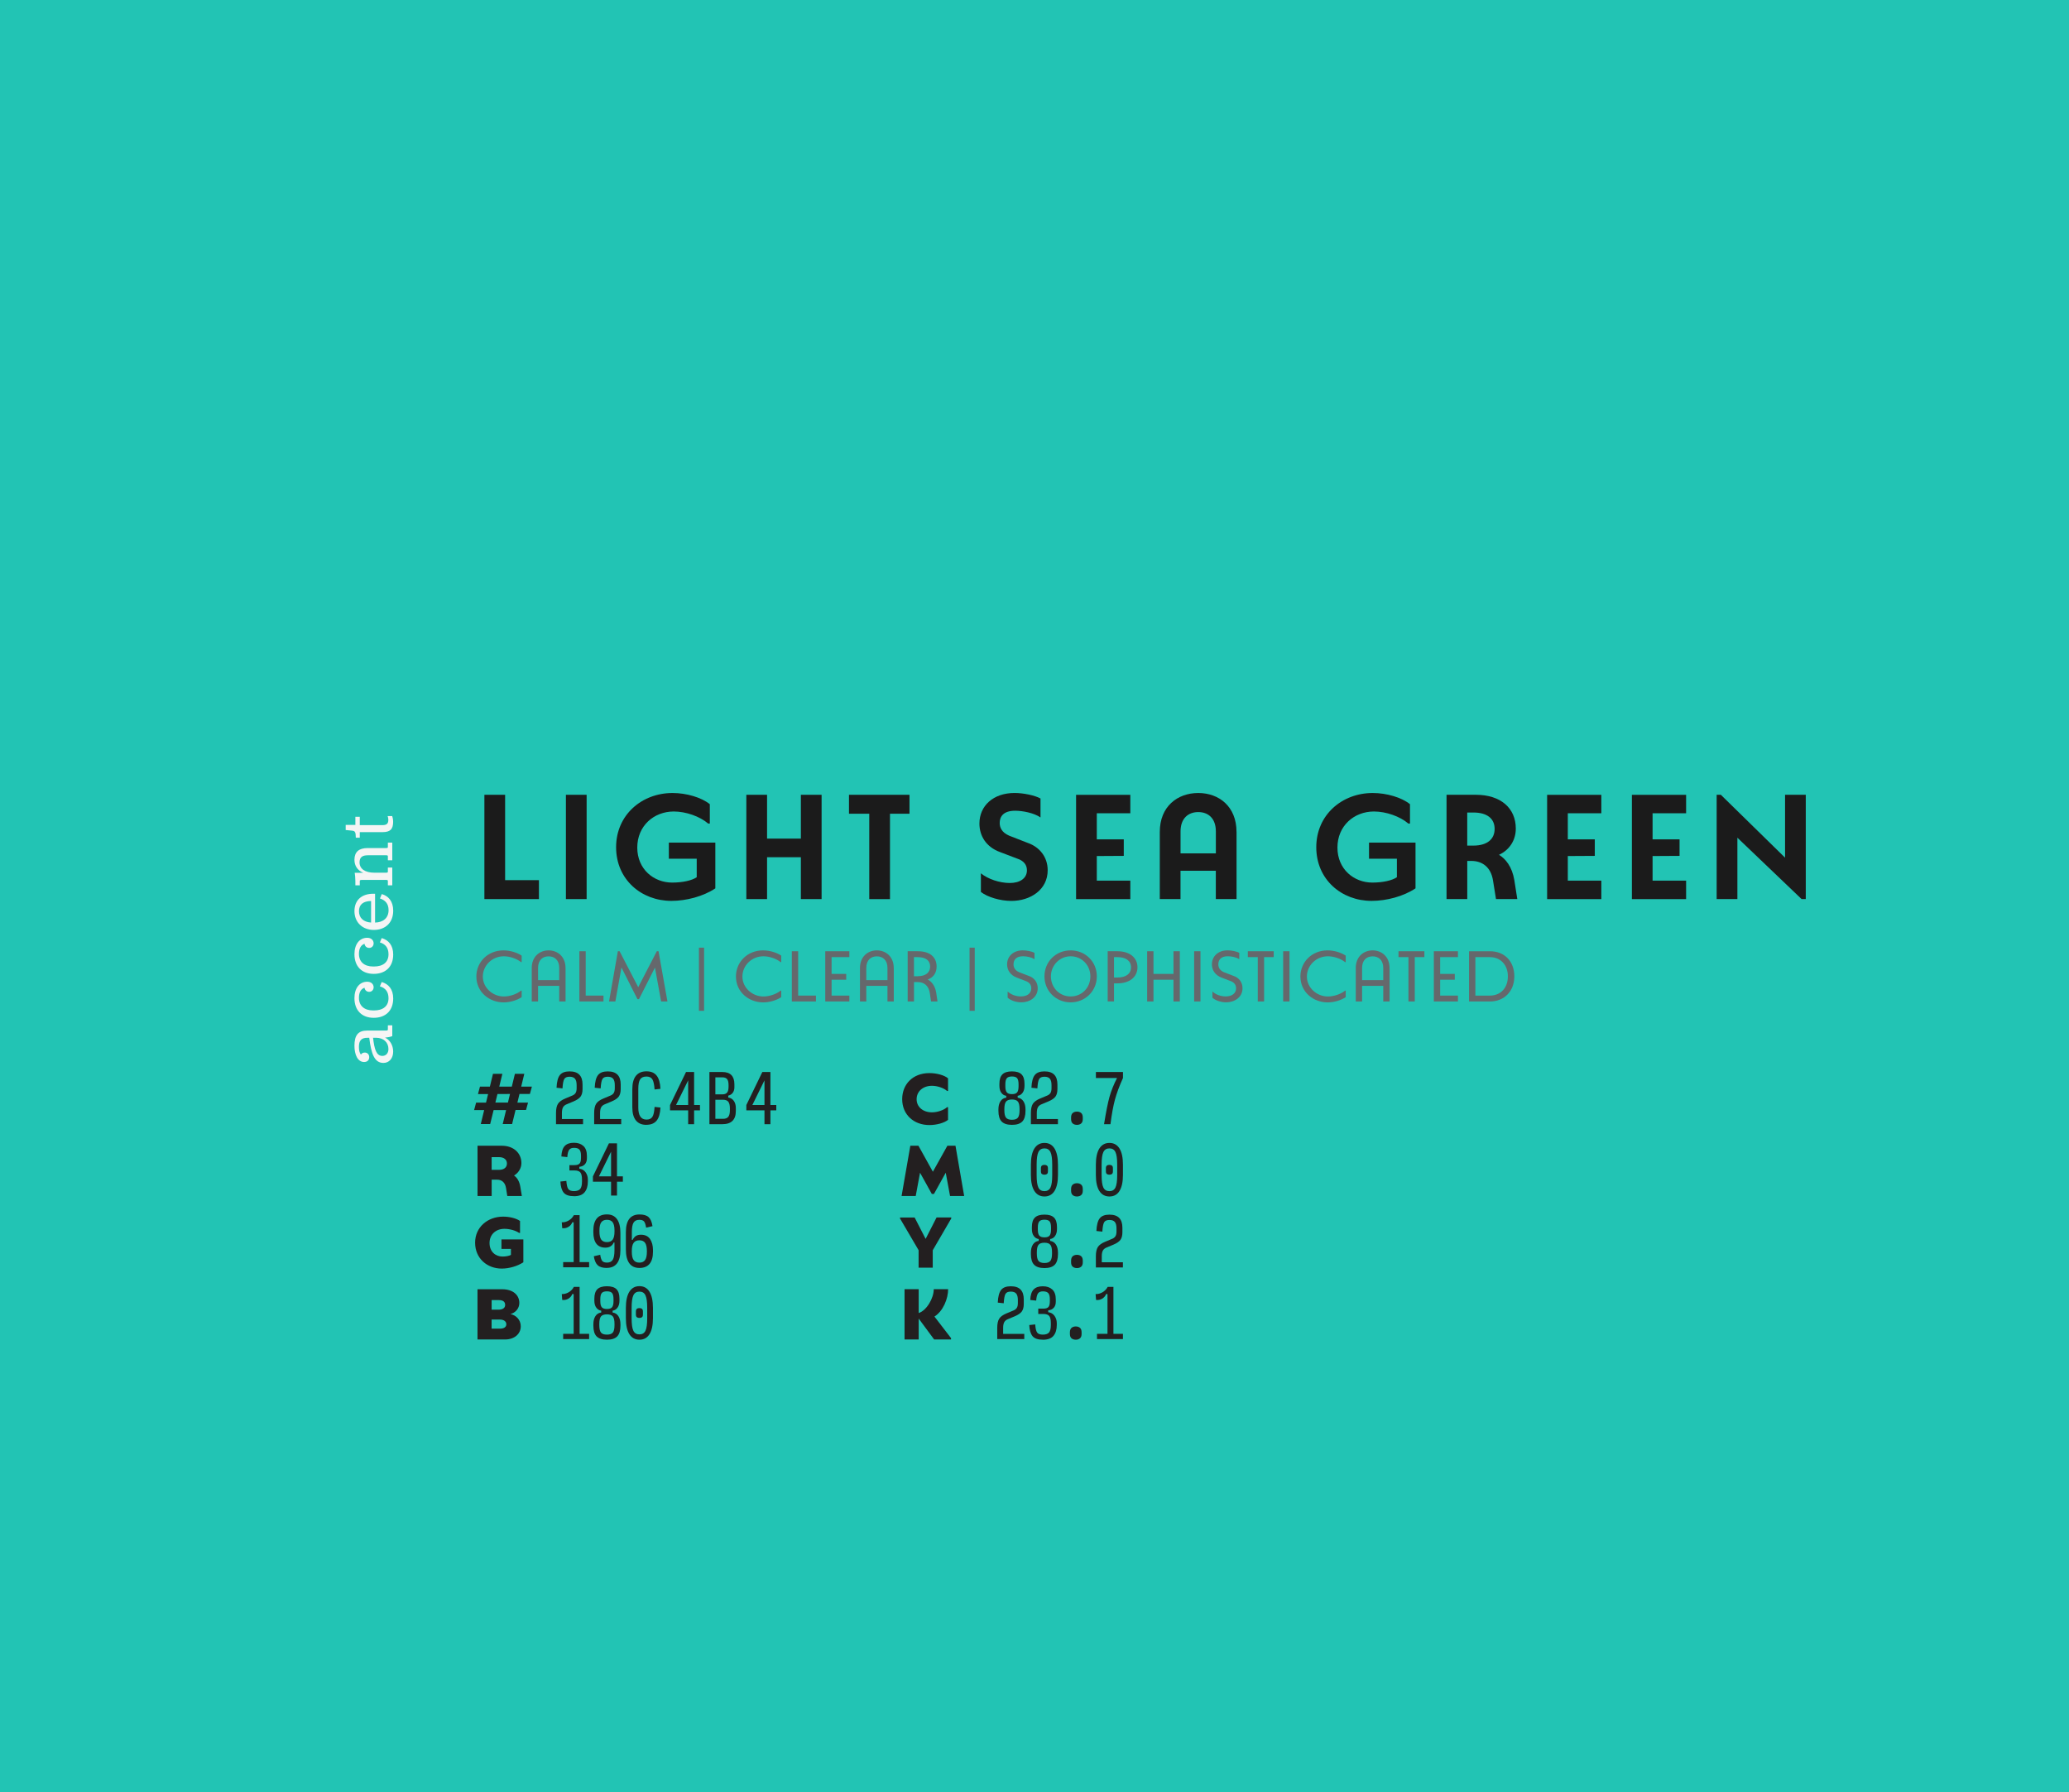 <?xml version="1.0" encoding="UTF-8"?><svg id="Layer_2" xmlns="http://www.w3.org/2000/svg" viewBox="0 0 648 561.18"><defs><style>.cls-1{fill:#1b1b1b;}.cls-1,.cls-2,.cls-3,.cls-4,.cls-5{stroke-width:0px;}.cls-2{fill:#231f20;}.cls-3{fill:#22c4b4;}.cls-4{fill:#65686c;}.cls-5{fill:#f5f5f5;}</style></defs><g id="Layer_4"><rect class="cls-3" width="648" height="561.18"/><path class="cls-4" d="m149.19,305.81c0-4.45,3.48-8.2,8.5-8.2,2.16,0,4.29.72,5.69,1.64v2.05h-.18c-1.35-1.1-3.55-1.84-5.39-1.84-3.71,0-6.59,2.9-6.59,6.36s3.06,6.23,6.59,6.23c1.84,0,4.05-.74,5.39-1.84h.18v2.05c-1.44.97-3.62,1.64-5.64,1.64-4.56,0-8.54-3.28-8.54-8.07Z"/><path class="cls-4" d="m177.13,303.14v10.47h-1.98v-4.88h-6.63v4.88h-1.98v-10.47c0-3.66,2.54-5.53,5.28-5.53s5.3,1.87,5.3,5.53Zm-8.61,3.78h6.63v-3.8c0-2.54-1.53-3.64-3.33-3.64s-3.3,1.1-3.3,3.64v3.8Z"/><path class="cls-4" d="m183.44,311.77h5.57v1.84h-7.55v-15.73h1.98v13.89Z"/><path class="cls-4" d="m209.04,313.61h-1.98l-1.93-10.61-5.01,9.89h-.47l-5.01-9.91-1.91,10.63h-1.98l2.76-15.73h.54l5.84,11.26,5.82-11.26h.54l2.79,15.73Z"/><path class="cls-4" d="m218.9,316.54v-19.78h1.62v19.78h-1.62Z"/><path class="cls-4" d="m230.49,305.81c0-4.45,3.48-8.2,8.5-8.2,2.16,0,4.29.72,5.69,1.64v2.05h-.18c-1.35-1.1-3.55-1.84-5.39-1.84-3.71,0-6.59,2.9-6.59,6.36s3.06,6.23,6.59,6.23c1.84,0,4.05-.74,5.39-1.84h.18v2.05c-1.44.97-3.62,1.64-5.64,1.64-4.56,0-8.54-3.28-8.54-8.07Z"/><path class="cls-4" d="m249.98,311.77h5.57v1.84h-7.55v-15.73h1.98v13.89Z"/><path class="cls-4" d="m266.02,299.72h-5.57v5.26h4.58v1.82h-4.58v4.97h5.57v1.84h-7.55v-15.73h7.55v1.84Z"/><path class="cls-4" d="m279.93,303.14v10.47h-1.98v-4.88h-6.63v4.88h-1.98v-10.47c0-3.66,2.54-5.53,5.28-5.53s5.3,1.87,5.3,5.53Zm-8.61,3.78h6.63v-3.8c0-2.54-1.53-3.64-3.33-3.64s-3.3,1.1-3.3,3.64v3.8Z"/><path class="cls-4" d="m293.62,313.61h-2.02l-.4-2.7c-.36-2.27-1.84-3.37-3.73-3.37h-1.21v6.07h-1.98v-15.73h3.17c3.73,0,5.89,1.78,5.89,4.81,0,1.98-1.03,3.44-2.79,4.05,1.1.52,2.31,1.87,2.67,4.14l.4,2.74Zm-6.18-7.91c2.52,0,3.87-1.17,3.87-3.03s-1.35-2.94-3.87-2.94h-1.19v5.98h1.19Z"/><path class="cls-4" d="m303.66,316.54v-19.78h1.62v19.78h-1.62Z"/><path class="cls-4" d="m315.59,312.44v-1.96c1.01.97,2.56,1.55,4.14,1.55,2,0,3.26-.97,3.26-2.56,0-1.1-.61-1.82-1.66-2.23l-2.83-1.08c-2.11-.79-3.08-2.41-3.08-4.18,0-2.54,1.98-4.38,4.92-4.38,1.21,0,2.81.31,3.66.79v2c-.9-.63-2.45-.94-3.6-.94-2.2,0-2.97,1.19-2.97,2.52,0,.9.36,1.87,1.78,2.49l2.92,1.12c1.71.56,2.88,1.93,2.88,3.89,0,2.85-2.52,4.41-5.12,4.41-1.69,0-3.39-.61-4.29-1.44Z"/><path class="cls-4" d="m327.12,305.75c0-4.63,3.6-8.14,8.2-8.14s8.2,3.53,8.2,8.14-3.64,8.14-8.2,8.14-8.2-3.51-8.2-8.14Zm14.38,0c0-3.6-2.79-6.29-6.18-6.29s-6.18,2.79-6.18,6.29,2.65,6.29,6.18,6.29,6.18-2.74,6.18-6.29Z"/><path class="cls-4" d="m350,297.88c3.75,0,6.25,1.98,6.25,5.03s-2.5,5.03-6.25,5.03h-1.1v5.66h-1.98v-15.73h3.08Zm0,8.23c2.54,0,4.23-1.1,4.23-3.19s-1.69-3.19-4.23-3.19h-1.1v6.38h1.1Z"/><path class="cls-4" d="m367.53,297.88h1.98v15.73h-1.98v-6.81h-6.27v6.81h-1.98v-15.73h1.98v7.1h6.27v-7.1Z"/><path class="cls-4" d="m374,313.61v-15.73h1.98v15.73h-1.98Z"/><path class="cls-4" d="m379.73,312.44v-1.96c1.01.97,2.56,1.55,4.14,1.55,2,0,3.26-.97,3.26-2.56,0-1.1-.61-1.82-1.66-2.23l-2.83-1.08c-2.11-.79-3.08-2.41-3.08-4.18,0-2.54,1.98-4.38,4.92-4.38,1.21,0,2.81.31,3.66.79v2c-.9-.63-2.45-.94-3.6-.94-2.2,0-2.97,1.19-2.97,2.52,0,.9.36,1.87,1.78,2.49l2.92,1.12c1.71.56,2.88,1.93,2.88,3.89,0,2.85-2.52,4.41-5.12,4.41-1.69,0-3.39-.61-4.29-1.44Z"/><path class="cls-4" d="m398.92,297.88v1.84h-3.01v13.89h-1.98v-13.89h-3.12v-1.84h8.11Z"/><path class="cls-4" d="m401.88,313.61v-15.73h1.98v15.73h-1.98Z"/><path class="cls-4" d="m407.28,305.81c0-4.45,3.48-8.2,8.5-8.2,2.16,0,4.29.72,5.69,1.64v2.05h-.18c-1.35-1.1-3.55-1.84-5.39-1.84-3.71,0-6.59,2.9-6.59,6.36s3.06,6.23,6.59,6.23c1.84,0,4.04-.74,5.39-1.84h.18v2.05c-1.44.97-3.62,1.64-5.64,1.64-4.56,0-8.54-3.28-8.54-8.07Z"/><path class="cls-4" d="m435.21,303.14v10.47h-1.98v-4.88h-6.63v4.88h-1.98v-10.47c0-3.66,2.54-5.53,5.28-5.53s5.3,1.87,5.3,5.53Zm-8.61,3.78h6.63v-3.8c0-2.54-1.53-3.64-3.33-3.64s-3.3,1.1-3.3,3.64v3.8Z"/><path class="cls-4" d="m446.11,297.88v1.84h-3.01v13.89h-1.98v-13.89h-3.12v-1.84h8.11Z"/><path class="cls-4" d="m456.62,299.72h-5.57v5.26h4.58v1.82h-4.58v4.97h5.57v1.84h-7.55v-15.73h7.55v1.84Z"/><path class="cls-4" d="m466.62,297.88c4.7,0,7.66,3.26,7.66,7.87s-3.1,7.87-7.66,7.87h-6.52v-15.73h6.52Zm0,13.89c3.44,0,5.64-2.47,5.64-6.02s-2.25-6.02-5.64-6.02h-4.54v12.05h4.54Z"/><path class="cls-2" d="m174.14,352.04v-3.49c0-1.29.21-2.26.62-2.9s1.17-1.19,2.28-1.65l1.96-.82c.57-.2.98-.49,1.23-.85s.37-.88.37-1.56v-.92c0-.95-.17-1.64-.52-2.05s-.91-.62-1.69-.62c-.82,0-1.37.23-1.65.7-.29.47-.48,1.45-.57,2.95l-1.86-.2c.08-1.88.43-3.2,1.04-3.97s1.62-1.15,3.02-1.15,2.4.34,3.07,1.02c.67.68,1.01,1.71,1.01,3.08v1.43c0,1.02-.21,1.81-.62,2.37-.42.56-1.15,1.06-2.22,1.51l-1.96.82c-.61.22-1.04.54-1.29.97-.25.43-.37,1.03-.37,1.81v1.9h6.62v1.63h-8.48Z"/><path class="cls-2" d="m186.09,352.04v-3.49c0-1.29.21-2.26.62-2.9s1.17-1.19,2.28-1.65l1.96-.82c.57-.2.98-.49,1.23-.85s.37-.88.37-1.56v-.92c0-.95-.17-1.64-.52-2.05s-.91-.62-1.69-.62c-.82,0-1.37.23-1.65.7-.29.47-.48,1.45-.57,2.95l-1.86-.2c.08-1.88.43-3.2,1.04-3.97s1.62-1.15,3.02-1.15,2.4.34,3.07,1.02c.67.68,1.01,1.71,1.01,3.08v1.43c0,1.02-.21,1.81-.62,2.37-.42.56-1.15,1.06-2.22,1.51l-1.96.82c-.61.22-1.04.54-1.29.97-.25.43-.37,1.03-.37,1.81v1.9h6.62v1.63h-8.48Z"/><path class="cls-2" d="m202.47,352.25c-1.46,0-2.56-.46-3.31-1.39-.75-.93-1.12-2.29-1.12-4.11v-5.68c0-1.84.37-3.23,1.12-4.17.75-.94,1.85-1.41,3.31-1.41s2.48.45,3.19,1.34c.71.89,1.1,2.27,1.19,4.14l-1.84.2c-.1-1.52-.33-2.58-.69-3.17-.37-.59-.98-.88-1.84-.88-.94,0-1.6.29-1.99.88-.39.59-.58,1.58-.58,2.98v5.84c0,1.27.21,2.21.64,2.84.43.63,1.07.94,1.93.94s1.47-.28,1.84-.85c.37-.56.6-1.6.69-3.12l1.84.2c-.08,1.85-.48,3.21-1.19,4.09-.71.87-1.77,1.31-3.19,1.31Z"/><path class="cls-2" d="m219.23,347.71h-1.84v4.33h-1.86v-4.33h-5.68v-1.67l5.01-10.34h2.53v10.34h1.84v1.67Zm-7.5-1.67h3.8v-7.72l-3.8,7.72Z"/><path class="cls-2" d="m222.19,352.04v-16.34h4.02c1.27,0,2.22.32,2.85.96s.95,1.6.95,2.88v.96c0,.67-.17,1.23-.51,1.7-.34.46-.81.76-1.41.9v.59c.72.1,1.3.44,1.73,1.04.43.6.64,1.36.64,2.27v.9c0,1.38-.35,2.41-1.05,3.1-.7.69-1.75,1.04-3.14,1.04h-4.09Zm1.86-9.34h2.19c.69,0,1.19-.19,1.49-.56.3-.37.45-.99.45-1.85v-.51c0-.86-.15-1.47-.45-1.85-.3-.37-.8-.56-1.49-.56h-2.19v5.33Zm0,7.66h2.41c.76,0,1.31-.21,1.64-.63.33-.42.5-1.11.5-2.06v-.59c0-.95-.17-1.64-.5-2.06-.33-.42-.88-.63-1.64-.63h-2.41v5.99Z"/><path class="cls-2" d="m243.13,347.71h-1.84v4.33h-1.86v-4.33h-5.68v-1.67l5.01-10.34h2.53v10.34h1.84v1.67Zm-7.5-1.67h3.8v-7.72l-3.8,7.72Z"/><path class="cls-2" d="m282.56,344.2c0-4.63,3.3-8.16,8.52-8.16,2.31,0,4.72.67,5.84,1.64v3.96h-.29c-1.1-.97-3.08-1.62-4.74-1.62-2.81,0-4.81,1.73-4.81,4.2s2.05,4.11,4.81,4.11c1.66,0,3.64-.65,4.74-1.62h.29v3.96c-1.15.97-3.57,1.64-5.84,1.64-4.9,0-8.52-3.26-8.52-8.11Z"/><path class="cls-2" d="m301.98,374.52h-4.43l-1.35-7.28-3.69,6.65h-.67l-3.69-6.65-1.35,7.28h-4.43l2.74-15.73h2.54l4.52,8.14,4.54-8.14h2.54l2.72,15.73Z"/><path class="cls-2" d="m293.32,381.25h4.61v.31l-5.8,9.96v5.46h-4.43v-5.48l-5.82-9.93v-.31h4.58l3.44,6.7,3.42-6.7Z"/><path class="cls-2" d="m297.86,419.05v.4h-5.3l-4.83-6.54v6.54h-4.43v-15.73h4.43v7.46c2.52-.81,4.72-4.7,4.72-7.46h4.5c0,2.94-1.55,6.86-4.29,8.56l5.21,6.77Z"/><path class="cls-2" d="m316.95,352.25c-1.48,0-2.56-.35-3.24-1.04-.67-.69-1.01-1.81-1.01-3.35v-.45c0-1.04.21-1.88.64-2.54.43-.66,1.03-1.04,1.81-1.13v-.59c-.61-.07-1.12-.38-1.53-.93s-.61-1.28-.61-2.18v-.65c0-1.35.31-2.33.94-2.95s1.63-.93,3-.93,2.37.31,2.99.93c.62.62.93,1.6.93,2.95v.65c0,.9-.2,1.62-.61,2.18-.41.55-.92.86-1.53.93v.59c.78.1,1.38.48,1.81,1.14.43.67.64,1.51.64,2.53v.45c0,1.54-.34,2.66-1.01,3.35-.67.69-1.75,1.04-3.22,1.04Zm0-1.59c.88,0,1.5-.22,1.85-.66.35-.44.52-1.22.52-2.32v-.37c0-1.12-.17-1.9-.52-2.34-.35-.44-.96-.66-1.85-.66s-1.52.22-1.87.66c-.35.44-.52,1.22-.52,2.34v.37c0,1.1.17,1.88.52,2.32.35.44.97.66,1.87.66Zm0-8.03c.78,0,1.31-.18,1.61-.55.3-.37.45-1.01.45-1.94v-.57c0-.93-.15-1.57-.45-1.93-.3-.36-.84-.54-1.61-.54s-1.32.18-1.62.54c-.31.36-.46,1-.46,1.93v.57c0,.93.15,1.57.46,1.94.31.37.85.55,1.62.55Z"/><path class="cls-2" d="m322.87,352.04v-3.49c0-1.29.21-2.26.62-2.9s1.17-1.19,2.28-1.65l1.96-.82c.57-.2.98-.49,1.23-.85s.37-.88.37-1.56v-.92c0-.95-.17-1.64-.52-2.05-.35-.42-.91-.62-1.68-.62-.82,0-1.37.23-1.66.7s-.48,1.45-.57,2.95l-1.86-.2c.08-1.88.43-3.2,1.04-3.97s1.62-1.15,3.02-1.15,2.4.34,3.07,1.02c.67.68,1.01,1.71,1.01,3.08v1.43c0,1.02-.21,1.81-.62,2.37-.42.56-1.15,1.06-2.22,1.51l-1.96.82c-.61.22-1.04.54-1.29.97-.25.43-.37,1.03-.37,1.81v1.9h6.62v1.63h-8.48Z"/><path class="cls-2" d="m337.3,352.25c-.54,0-.99-.14-1.33-.43-.34-.29-.51-.74-.51-1.37v-.51c0-.64.17-1.11.51-1.4.34-.29.78-.44,1.33-.44s.98.15,1.32.44c.33.29.5.76.5,1.4v.51c0,.63-.17,1.08-.51,1.37-.34.29-.78.43-1.31.43Z"/><path class="cls-2" d="m345.78,352.04c.63-3.88,1.2-6.75,1.72-8.6.52-1.85,1.3-3.81,2.35-5.86h-6.62v-1.88h8.48v1.88c-1.13,2.51-1.97,4.76-2.51,6.75s-1.01,4.57-1.41,7.71h-2Z"/><path class="cls-2" d="m327.12,374.68c-1.38,0-2.43-.58-3.16-1.73-.73-1.15-1.09-2.82-1.09-5.02v-3.19c0-2.22.36-3.91,1.09-5.08.73-1.16,1.78-1.75,3.16-1.75s2.42.58,3.15,1.75c.72,1.16,1.08,2.86,1.08,5.08v3.19c0,2.19-.36,3.86-1.08,5.02-.72,1.15-1.77,1.73-3.15,1.73Zm0-1.67c.88,0,1.51-.38,1.88-1.13.37-.76.55-2.05.55-3.87v-3.31c0-1.85-.18-3.16-.55-3.93-.37-.77-1-1.15-1.88-1.15s-1.53.38-1.9,1.15c-.37.77-.55,2.08-.55,3.93v3.31c0,1.83.18,3.12.55,3.87.37.76,1,1.13,1.9,1.13Zm0-5.15c-.34,0-.61-.07-.81-.22-.2-.15-.3-.44-.3-.86v-.92c0-.41.1-.69.3-.85.2-.16.47-.23.81-.23s.59.08.79.23c.2.16.3.44.3.85v.92c0,.42-.1.71-.31.86-.2.15-.46.22-.78.22Z"/><path class="cls-2" d="m337.3,374.68c-.54,0-.99-.14-1.33-.43-.34-.29-.51-.74-.51-1.37v-.51c0-.64.17-1.11.51-1.4.34-.29.78-.44,1.33-.44s.98.15,1.32.44c.33.29.5.76.5,1.4v.51c0,.63-.17,1.08-.51,1.37-.34.29-.78.43-1.31.43Z"/><path class="cls-2" d="m347.47,374.68c-1.38,0-2.43-.58-3.16-1.73-.73-1.15-1.09-2.82-1.09-5.02v-3.19c0-2.22.36-3.91,1.09-5.08.73-1.16,1.78-1.75,3.16-1.75s2.42.58,3.15,1.75,1.08,2.86,1.08,5.08v3.19c0,2.19-.36,3.86-1.08,5.02s-1.77,1.73-3.15,1.73Zm0-1.67c.88,0,1.51-.38,1.88-1.13.37-.76.55-2.05.55-3.87v-3.31c0-1.85-.18-3.16-.55-3.93-.37-.77-.99-1.15-1.88-1.15s-1.53.38-1.9,1.15c-.37.77-.55,2.08-.55,3.93v3.31c0,1.83.18,3.12.55,3.87.37.76,1,1.13,1.9,1.13Zm0-5.15c-.34,0-.61-.07-.81-.22-.2-.15-.3-.44-.3-.86v-.92c0-.41.1-.69.3-.85.2-.16.47-.23.81-.23s.59.08.79.23c.2.16.3.44.3.85v.92c0,.42-.1.71-.31.86-.2.15-.46.22-.78.22Z"/><path class="cls-2" d="m327.12,397.1c-1.48,0-2.56-.35-3.24-1.04-.67-.69-1.01-1.81-1.01-3.35v-.45c0-1.04.21-1.88.64-2.54.43-.66,1.03-1.04,1.81-1.13v-.59c-.61-.07-1.12-.38-1.53-.93s-.61-1.28-.61-2.18v-.65c0-1.35.31-2.33.94-2.95s1.63-.93,3-.93,2.37.31,2.99.93c.62.62.93,1.6.93,2.95v.65c0,.9-.21,1.62-.61,2.18s-.92.86-1.53.93v.59c.78.1,1.38.48,1.81,1.14.43.67.64,1.51.64,2.53v.45c0,1.54-.34,2.66-1.01,3.35-.67.69-1.75,1.04-3.22,1.04Zm0-1.59c.88,0,1.5-.22,1.85-.66.35-.44.52-1.22.52-2.32v-.37c0-1.12-.17-1.9-.52-2.34-.35-.44-.96-.66-1.85-.66s-1.52.22-1.87.66c-.35.44-.52,1.22-.52,2.34v.37c0,1.1.17,1.88.52,2.32.35.44.97.66,1.87.66Zm0-8.03c.78,0,1.31-.18,1.61-.55.3-.37.45-1.01.45-1.94v-.57c0-.93-.15-1.57-.45-1.93-.3-.36-.84-.54-1.61-.54s-1.32.18-1.62.54c-.31.36-.46,1-.46,1.93v.57c0,.93.15,1.57.46,1.94s.85.55,1.62.55Z"/><path class="cls-2" d="m337.3,397.1c-.54,0-.99-.14-1.33-.43-.34-.29-.51-.74-.51-1.37v-.51c0-.64.17-1.11.51-1.4.34-.29.78-.44,1.33-.44s.98.15,1.32.44c.33.29.5.76.5,1.4v.51c0,.63-.17,1.08-.51,1.37-.34.29-.78.43-1.31.43Z"/><path class="cls-2" d="m343.22,396.9v-3.49c0-1.29.21-2.26.62-2.9.42-.64,1.17-1.19,2.28-1.65l1.96-.82c.57-.2.98-.49,1.23-.85s.37-.88.37-1.56v-.92c0-.95-.17-1.64-.52-2.05-.35-.42-.91-.62-1.68-.62-.82,0-1.37.23-1.66.7s-.48,1.45-.57,2.95l-1.86-.2c.08-1.88.43-3.2,1.04-3.97.61-.77,1.62-1.15,3.02-1.15s2.4.34,3.07,1.02c.67.68,1.01,1.71,1.01,3.08v1.43c0,1.02-.21,1.81-.62,2.37-.42.56-1.15,1.06-2.22,1.51l-1.96.82c-.61.22-1.04.54-1.29.97-.25.43-.37,1.03-.37,1.81v1.9h6.62v1.63h-8.48Z"/><path class="cls-2" d="m312.33,419.33v-3.49c0-1.29.21-2.26.62-2.9s1.17-1.19,2.28-1.65l1.96-.82c.57-.2.98-.49,1.23-.85s.37-.88.37-1.56v-.92c0-.95-.17-1.64-.52-2.05s-.91-.62-1.69-.62c-.82,0-1.37.23-1.65.7-.29.47-.48,1.45-.57,2.95l-1.86-.2c.08-1.88.43-3.2,1.04-3.97s1.62-1.15,3.02-1.15,2.4.34,3.07,1.02c.67.68,1.01,1.71,1.01,3.08v1.43c0,1.02-.21,1.81-.62,2.37-.42.56-1.15,1.06-2.22,1.51l-1.96.82c-.61.22-1.04.54-1.29.97-.25.43-.37,1.03-.37,1.81v1.9h6.62v1.63h-8.48Z"/><path class="cls-2" d="m326.63,419.53c-1.58,0-2.67-.38-3.27-1.14-.6-.76-.93-1.91-1-3.45l1.86-.2c.09,1.28.3,2.13.62,2.56.32.43.92.64,1.79.64s1.56-.23,1.93-.68c.37-.46.56-1.23.56-2.33v-.55c0-1.1-.17-1.86-.51-2.28-.34-.42-.96-.63-1.86-.63h-1.57v-1.67h1.57c.78,0,1.31-.17,1.61-.5.3-.33.45-.93.45-1.79v-.65c0-.9-.16-1.54-.49-1.91-.33-.37-.88-.56-1.67-.56-.72,0-1.24.21-1.54.62-.31.42-.5,1.17-.58,2.28l-1.86-.2c.07-1.52.42-2.62,1.06-3.29.64-.67,1.59-1,2.86-1s2.21.33,2.96.99,1.12,1.71,1.12,3.14v.7c0,.81-.21,1.44-.64,1.91-.43.47-1,.73-1.73.79v.59c.84.1,1.5.48,1.97,1.14.47.67.71,1.43.71,2.28v.57c0,1.43-.34,2.56-1.02,3.39-.68.83-1.79,1.24-3.33,1.24Z"/><path class="cls-2" d="m336.93,419.53c-.54,0-.99-.14-1.33-.43-.34-.29-.51-.74-.51-1.37v-.51c0-.64.17-1.11.51-1.4.34-.29.78-.44,1.33-.44s.98.15,1.32.44c.33.29.5.76.5,1.4v.51c0,.63-.17,1.08-.51,1.37-.34.29-.78.43-1.31.43Z"/><path class="cls-2" d="m343.57,419.33v-1.63h3.29v-12.46h-.43c-.25.63-.66,1.11-1.24,1.45-.58.34-1.22.47-1.91.39l-.14-1.84c.76.03,1.49-.17,2.19-.58.69-.42,1.23-.97,1.59-1.67h1.8v14.71h2.98v1.63h-8.13Z"/><path class="cls-2" d="m165.96,342.58h-3.26l-.65,2.7h3.33l-.63,2.31h-3.28l-1.08,4.41h-2.94l1.06-4.38h-3.91l-1.08,4.38h-2.94l1.06-4.38h-3.15l.63-2.34h3.1l.65-2.67h-3.17l.63-2.34h3.1l.97-4h2.94l-.97,4h3.93l.97-4h2.94l-.97,4h3.35l-.63,2.31Zm-6.88,2.7l.65-2.7-3.93.02-.65,2.67h3.93Z"/><path class="cls-2" d="m163.42,374.52h-4.54l-.4-2.52c-.29-1.75-1.37-2.58-2.76-2.58h-1.73v5.1h-4.43v-15.73h7.6c3.75,0,6.14,2.34,6.14,5.44,0,1.62-.92,3.06-2.31,3.89.88.58,1.66,1.69,1.96,3.46l.49,2.94Zm-7.15-8.18c1.62,0,2.5-.79,2.5-1.98s-.88-2-2.5-2h-2.29v3.98h2.29Z"/><path class="cls-2" d="m157.06,388.13h6.85v7.15c-1.8,1.21-4.45,1.98-6.77,1.98-4.59,0-8.34-3.21-8.34-8.11s3.98-8.16,8.77-8.16c2.05,0,4.18.54,5.3,1.37v3.73h-.29c-1.1-.76-2.94-1.28-4.61-1.28-2.65,0-4.65,1.73-4.65,4.45s1.89,4.23,4.07,4.23c1.06,0,2.09-.2,2.63-.52v-1.87h-2.97v-2.97Z"/><path class="cls-2" d="m163.1,415.35c0,2.36-1.98,4.11-4.92,4.11h-8.63v-15.73h7.73c3.48,0,5.37,1.89,5.37,4.29,0,1.78-1.28,3.1-2.79,3.48,1.75.34,3.24,1.8,3.24,3.84Zm-6.92-8.23h-2.2v3.01h2.14c1.33,0,2.09-.54,2.09-1.48,0-1.03-.7-1.53-2.02-1.53Zm.4,8.95c1.19,0,2-.45,2-1.37s-.81-1.48-2-1.48h-2.61v2.85h2.61Z"/><path class="cls-2" d="m179.79,374.59c-1.58,0-2.67-.38-3.27-1.14-.6-.76-.93-1.91-1-3.45l1.86-.2c.09,1.28.3,2.13.62,2.56.32.43.92.64,1.79.64s1.56-.23,1.93-.68.56-1.23.56-2.33v-.55c0-1.1-.17-1.86-.51-2.28-.34-.42-.96-.63-1.86-.63h-1.57v-1.67h1.57c.78,0,1.31-.17,1.61-.5.3-.33.45-.93.45-1.79v-.65c0-.9-.16-1.54-.49-1.91-.33-.37-.89-.56-1.68-.56-.72,0-1.24.21-1.54.62-.31.42-.5,1.17-.58,2.28l-1.86-.2c.07-1.52.42-2.62,1.06-3.29.64-.67,1.59-1,2.86-1s2.21.33,2.96.99,1.12,1.71,1.12,3.14v.7c0,.81-.21,1.44-.64,1.91-.43.47-1,.73-1.73.79v.59c.84.1,1.5.48,1.97,1.14.47.67.7,1.43.7,2.28v.57c0,1.43-.34,2.56-1.02,3.39-.68.83-1.79,1.24-3.33,1.24Z"/><path class="cls-2" d="m195.08,370.05h-1.84v4.33h-1.86v-4.33h-5.68v-1.67l5.01-10.34h2.53v10.34h1.84v1.67Zm-7.5-1.67h3.8v-7.72l-3.8,7.72Z"/><path class="cls-2" d="m176.38,396.86v-1.63h3.29v-12.46h-.43c-.25.63-.66,1.11-1.24,1.45-.58.34-1.22.47-1.91.39l-.14-1.84c.76.03,1.49-.17,2.19-.58.69-.42,1.23-.97,1.59-1.67h1.8v14.71h2.98v1.63h-8.13Z"/><path class="cls-2" d="m190.05,397.06c-1.29,0-2.24-.28-2.85-.85-.61-.56-1.01-1.5-1.22-2.81l2-.47c.15.98.37,1.63.66,1.96.29.33.79.49,1.48.49.84,0,1.44-.3,1.8-.89.35-.59.53-1.58.53-2.97v-2.41h-.25c-.2.5-.53.9-.97,1.17-.44.28-.98.42-1.62.42-1.25,0-2.2-.41-2.83-1.23-.63-.82-.95-2.02-.95-3.62v-.45c0-1.69.36-2.96,1.07-3.82.71-.86,1.77-1.29,3.18-1.29s2.44.49,3.16,1.48c.71.99,1.07,2.44,1.07,4.36v5.37c0,1.83-.36,3.2-1.08,4.14-.72.93-1.78,1.4-3.19,1.4Zm.04-8.09c.83,0,1.43-.26,1.81-.79s.56-1.38.56-2.56v-.27c0-1.19-.19-2.04-.56-2.57-.37-.53-.98-.8-1.81-.8s-1.41.27-1.79.8c-.38.53-.56,1.39-.56,2.57v.27c0,1.19.19,2.04.56,2.56.37.52.97.79,1.79.79Z"/><path class="cls-2" d="m200.27,397.06c-1.4,0-2.46-.49-3.18-1.47-.72-.98-1.07-2.44-1.07-4.37v-5.37c0-1.85.36-3.24,1.07-4.16.71-.92,1.78-1.38,3.2-1.38,1.29,0,2.24.28,2.85.84.61.56,1.01,1.5,1.22,2.82l-2,.47c-.15-.98-.37-1.63-.66-1.96-.29-.33-.79-.49-1.48-.49-.84,0-1.44.3-1.8.89-.35.59-.53,1.58-.53,2.97v2.41h.25c.27-.54.61-.95,1.02-1.21.41-.26.93-.39,1.57-.39,1.31,0,2.26.45,2.87,1.36s.91,2.07.91,3.48v.45c0,1.69-.35,2.96-1.06,3.82-.71.86-1.76,1.29-3.17,1.29Zm-.02-1.67c.82,0,1.41-.27,1.79-.81.37-.54.56-1.39.56-2.56v-.27c0-1.17-.19-2.02-.56-2.55-.38-.53-.97-.8-1.79-.8s-1.42.27-1.8.8c-.38.53-.57,1.38-.57,2.55v.27c0,1.17.19,2.03.57,2.56.38.54.98.81,1.8.81Z"/><path class="cls-2" d="m176.38,419.33v-1.63h3.29v-12.46h-.43c-.25.63-.66,1.11-1.24,1.45-.58.34-1.22.47-1.91.39l-.14-1.84c.76.03,1.49-.17,2.19-.58.69-.42,1.23-.97,1.59-1.67h1.8v14.71h2.98v1.63h-8.13Z"/><path class="cls-2" d="m190.09,419.53c-1.48,0-2.56-.35-3.24-1.04-.67-.69-1.01-1.81-1.01-3.35v-.45c0-1.04.21-1.88.64-2.54.43-.66,1.03-1.04,1.81-1.13v-.59c-.61-.07-1.12-.38-1.53-.93s-.61-1.28-.61-2.18v-.65c0-1.35.31-2.33.94-2.95s1.63-.93,3-.93,2.37.31,2.99.93c.62.62.93,1.6.93,2.95v.65c0,.9-.2,1.62-.61,2.18-.41.55-.92.86-1.53.93v.59c.78.1,1.38.48,1.81,1.14.43.67.64,1.51.64,2.53v.45c0,1.54-.34,2.66-1.01,3.35-.67.69-1.75,1.04-3.22,1.04Zm0-1.59c.88,0,1.5-.22,1.85-.66.35-.44.52-1.22.52-2.32v-.37c0-1.12-.17-1.9-.52-2.34-.35-.44-.96-.66-1.85-.66s-1.52.22-1.87.66c-.35.44-.52,1.22-.52,2.34v.37c0,1.1.17,1.88.52,2.32.35.44.97.66,1.87.66Zm0-8.03c.78,0,1.31-.18,1.61-.55.3-.37.45-1.01.45-1.94v-.57c0-.93-.15-1.57-.45-1.93-.3-.36-.84-.54-1.61-.54s-1.32.18-1.62.54c-.31.36-.46,1-.46,1.93v.57c0,.93.15,1.57.46,1.94.31.37.85.55,1.62.55Z"/><path class="cls-2" d="m200.27,419.53c-1.38,0-2.43-.58-3.16-1.73-.73-1.15-1.09-2.82-1.09-5.02v-3.19c0-2.22.36-3.91,1.09-5.08.73-1.16,1.78-1.75,3.16-1.75s2.42.58,3.15,1.75c.72,1.16,1.08,2.86,1.08,5.08v3.19c0,2.19-.36,3.86-1.08,5.02-.72,1.15-1.77,1.73-3.15,1.73Zm0-1.67c.88,0,1.51-.38,1.88-1.13s.55-2.05.55-3.87v-3.31c0-1.85-.18-3.16-.55-3.93s-.99-1.15-1.88-1.15-1.53.38-1.9,1.15-.55,2.08-.55,3.93v3.31c0,1.83.18,3.12.55,3.87s1,1.13,1.9,1.13Zm0-5.15c-.34,0-.61-.07-.81-.22-.2-.15-.3-.44-.3-.86v-.92c0-.41.1-.69.3-.85.2-.16.47-.23.81-.23s.59.08.79.23c.2.16.3.44.3.85v.92c0,.42-.1.71-.31.86-.2.15-.46.22-.78.22Z"/><path class="cls-1" d="m158.2,275.62h10.59v5.93h-17.08v-32.66h6.49v26.74Z"/><path class="cls-1" d="m177.24,281.55v-32.66h6.49v32.66h-6.49Z"/><path class="cls-1" d="m209.48,263.87h14.56v14.32c-3.78,2.52-9.05,3.92-13.77,3.92-9.38,0-17.31-6.67-17.31-16.8s8.07-16.98,17.68-16.98c4.39,0,9.05,1.4,11.67,3.5v6.07h-.51c-2.61-2.24-6.95-3.78-10.78-3.78-6.21,0-11.43,4.48-11.43,11.29s5.18,10.97,10.92,10.97c3.27,0,6.21-.65,7.7-1.68v-5.79h-8.73v-5.04Z"/><path class="cls-1" d="m250.83,248.89h6.49v32.66h-6.49v-13.11h-10.59v13.11h-6.49v-32.66h6.49v13.72h10.59v-13.72Z"/><path class="cls-1" d="m284.85,248.89v5.93h-6.11v26.74h-6.49v-26.74h-6.35v-5.93h18.95Z"/><path class="cls-1" d="m307.21,279.31v-5.83c2.24,1.82,5.88,3.03,9.05,3.03s5.37-1.45,5.37-3.97c0-1.73-.98-2.85-2.61-3.5l-5.88-2.24c-4.29-1.59-6.39-5.04-6.39-8.91,0-5.55,4.34-9.57,11.01-9.57,2.8,0,6.35.75,8.12,1.73v5.93c-2.01-1.4-5.6-2.1-7.93-2.1-3.78,0-4.85,1.91-4.85,3.83,0,1.4.61,2.94,2.94,3.97l5.88,2.29c3.64,1.26,6.21,4.39,6.21,8.54,0,6.16-5.46,9.61-11.39,9.61-3.5,0-7.51-1.21-9.52-2.8Z"/><path class="cls-1" d="m354.01,254.67h-10.5v8.17h8.45v5.18l-8.45.05v7.7h10.5v5.79h-16.99v-32.66h16.99v5.79Z"/><path class="cls-1" d="m387.28,260.51v21.04h-6.49v-8.87h-11.06v8.87h-6.49v-21.04c0-7.93,5.51-12.18,12.04-12.18s11.99,4.25,11.99,12.18Zm-17.54,6.72h11.06v-6.86c0-4.25-2.52-6.07-5.51-6.07s-5.55,1.82-5.55,6.07v6.86Z"/><path class="cls-1" d="m428.77,263.87h14.56v14.32c-3.78,2.52-9.05,3.92-13.77,3.92-9.38,0-17.31-6.67-17.31-16.8s8.07-16.98,17.68-16.98c4.39,0,9.05,1.4,11.67,3.5v6.07h-.51c-2.61-2.24-6.95-3.78-10.78-3.78-6.21,0-11.43,4.48-11.43,11.29s5.18,10.97,10.92,10.97c3.27,0,6.21-.65,7.7-1.68v-5.79h-8.73v-5.04Z"/><path class="cls-1" d="m475.21,281.55h-6.67l-.93-5.79c-.65-4.25-3.41-6.16-6.81-6.16h-1.26v11.95h-6.49v-32.66h9.19c7.79,0,12.5,4.2,12.5,10.59,0,3.73-2.05,6.72-5.27,8.21,2.01,1.17,4.11,3.69,4.81,7.93l.93,5.93Zm-13.77-16.75c4.39,0,6.67-2.05,6.67-5.23s-2.29-5.13-6.67-5.13h-1.91v10.36h1.91Z"/><path class="cls-1" d="m501.53,254.67h-10.5v8.17h8.45v5.18l-8.45.05v7.7h10.5v5.79h-16.98v-32.66h16.98v5.79Z"/><path class="cls-1" d="m528.08,254.67h-10.5v8.17h8.45v5.18l-8.45.05v7.7h10.5v5.79h-16.98v-32.66h16.98v5.79Z"/><path class="cls-1" d="m559.07,248.89h6.49v32.66h-1.31l-20.11-19.22v19.22h-6.49v-32.66h1.31l20.11,19.69v-19.69Z"/><path class="cls-5" d="m113.04,330.23c.24-.38.67-.62,1.22-.62.83,0,1.38.62,1.38,1.43,0,.93-.6,1.53-1.6,1.53-2.03,0-3.03-2.34-3.03-5.08,0-3.31,1.17-4.77,3.98-4.77h5.94c.38,0,.55-.1.55-.33v-1.31h1.38v3.39c-.64.24-1.29.36-2.27.48,1.5.64,2.55,2.38,2.55,4.36,0,2.17-1.31,3.55-3.05,3.55-2.74,0-3.82-2.69-4.44-7.87h-.64c-1.84,0-2.6.88-2.6,2.84,0,1.12.21,1.91.62,2.41Zm4.75-5.25h-.95c.43,3.77,1.1,5.68,2.91,5.68,1.14,0,1.91-.86,1.91-2.15,0-2.12-1.57-3.53-3.86-3.53Z"/><path class="cls-5" d="m114.16,309.31c-1.1.38-1.74,1.41-1.74,3.17,0,2.46,1.65,3.94,4.44,3.94h.29c2.81,0,4.53-1.34,4.53-3.82,0-1.96-.91-3.2-2.7-3.72l.57-1.36c2.12.62,3.6,2.24,3.6,5.15,0,3.79-2.34,6.06-6.11,6.06s-6.03-2.41-6.03-6.15c0-3.12,1.57-5.15,4.01-5.15,1.19,0,2,.72,2,1.74,0,.83-.6,1.43-1.38,1.43s-1.36-.5-1.48-1.29Z"/><path class="cls-5" d="m114.16,295.55c-1.1.38-1.74,1.41-1.74,3.17,0,2.46,1.65,3.94,4.44,3.94h.29c2.81,0,4.53-1.34,4.53-3.82,0-1.96-.91-3.2-2.7-3.72l.57-1.36c2.12.62,3.6,2.24,3.6,5.15,0,3.79-2.34,6.06-6.11,6.06s-6.03-2.41-6.03-6.15c0-3.12,1.57-5.15,4.01-5.15,1.19,0,2,.72,2,1.74,0,.83-.6,1.43-1.38,1.43s-1.36-.5-1.48-1.29Z"/><path class="cls-5" d="m117.48,288.9c2.46-.05,4.22-1.38,4.22-3.89,0-2-1.03-3.12-2.7-3.65l.57-1.38c2.03.57,3.58,2.22,3.58,5.2,0,3.86-2.55,6.03-6.08,6.03s-6.06-2.39-6.06-5.87,2.27-5.46,5.89-5.46h.57v9.02Zm-1.26,0v-6.75c-2.53.05-3.79,1.14-3.79,3.2s1.36,3.39,3.79,3.55Z"/><path class="cls-5" d="m113.78,273.32c-1.81-.76-2.77-2.19-2.77-4.08,0-2.43,1.38-3.67,4.13-3.67h5.79c.48,0,.55-.12.55-.36v-1.34h1.38v5.53h-1.38v-1.24c0-.21-.07-.33-.55-.33h-5.72c-1.79,0-2.6.67-2.6,2.24,0,1.96,1.65,3.22,4.7,3.22h3.62c.48,0,.55-.12.55-.36v-1.26h1.38v5.58h-1.38v-1.34c0-.24-.07-.36-.55-.36h-7.61c-.5,0-.64.1-.64.36v1.34h-1.38v-1.29c0-1.07-.12-2.15-.21-2.65h2.7Z"/><path class="cls-5" d="m119.84,260.58h-7.16v1.74h-1.24l-.07-1.14c-.1-.64-.31-.98-1-1.05l-2.1-.21v-1.6h3.03v-2.55h1.38v2.62h7.13c1.31,0,1.81-.5,1.81-1.62,0-.57-.12-.91-.21-1.22h1.43c.12.36.29,1.03.29,1.81,0,2.29-.93,3.22-3.29,3.22Z"/></g></svg>